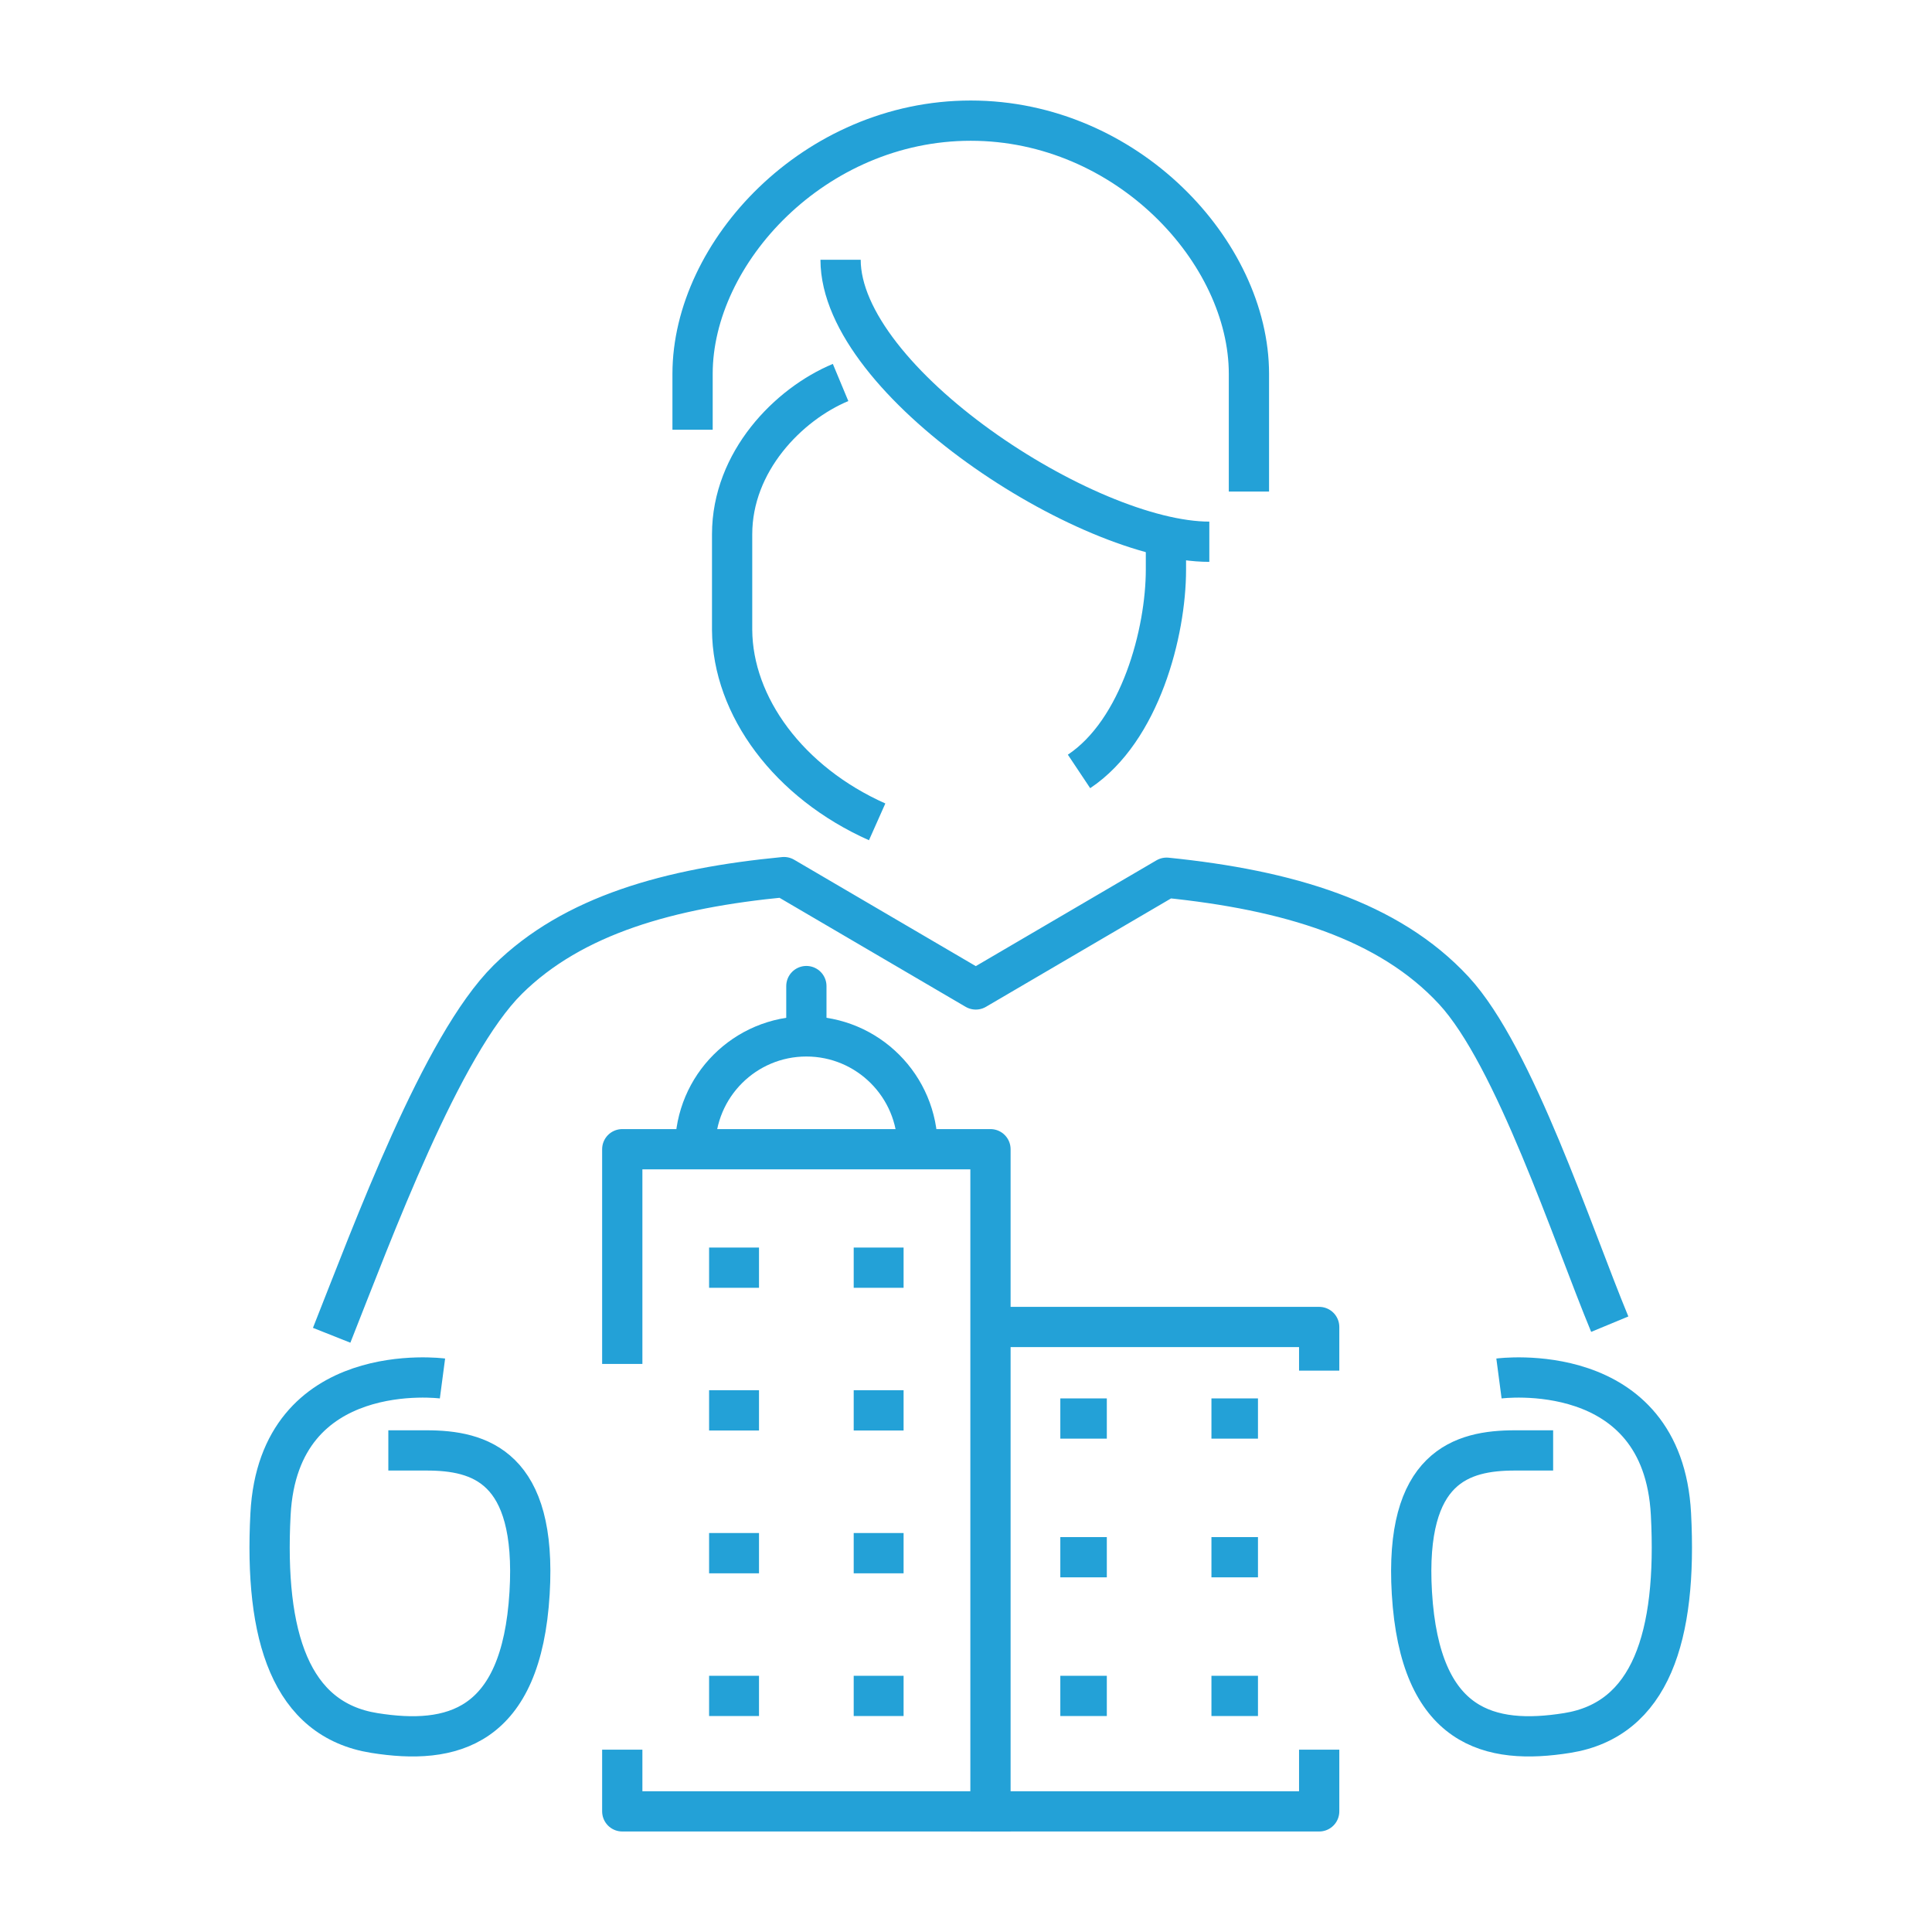<?xml version="1.0" encoding="UTF-8"?>
<svg xmlns="http://www.w3.org/2000/svg" version="1.1" viewBox="0 0 72 72">
  <defs>
    <style>
      .cls-1 {
        stroke-linecap: round;
      }

      .cls-1, .cls-2, .cls-3 {
        stroke: #23a1d7;
        stroke-linejoin: round;
        stroke-width: 1.5px;
      }

      .cls-1, .cls-2, .cls-3, .cls-4, .cls-5 {
        fill: none;
      }

      .cls-3 {
        stroke-linecap: square;
      }

      .cls-4 {
        stroke: #ee5ba0;
        stroke-dasharray: 2 1;
      }

      .cls-4, .cls-5 {
        stroke-miterlimit: 10;
        stroke-width: .5px;
      }

      .cls-5 {
        stroke: #6dcef5;
      }

      .cls-6 {
        fill: #6dcef5;
      }

      .cls-7 {
        display: none;
      }
    </style>
  </defs>
  <!-- Generator: Adobe Illustrator 28.6.0, SVG Export Plug-In . SVG Version: 1.2.0 Build 709)  -->
  <g>
    <g id="Layer_1">
      <g>
        <g id="Grid" class="cls-7">
          <path class="cls-6" d="M71.5.5v71H.5V.5h71M72,0H0v72h72V0h0Z"/>
          <line class="cls-5" x1="36" y1="72" x2="36"/>
          <line class="cls-5" y1="36" x2="72" y2="36"/>
          <rect class="cls-4" x="6.3" y="6.3" width="59.4" height="59.4" rx="2.043" ry="2.043"/>
          <circle class="cls-4" cx="36" cy="36" r="25.948"/>
        </g>
        <g id="Icon_Art">
          <g>
            <path class="cls-2" d="M16.49,51.372s-6.103-.805-6.409,5.058c-.238,4.561.756,7.656,3.865,8.153,2.876.46,5.487-.148,5.79-5.216.281-4.712-1.863-5.314-3.839-5.314h-1.425"/>
            <path class="cls-2" d="M55.862,51.372s6.104-.805,6.41,5.058c.238,4.561-.756,7.656-3.865,8.153-2.876.46-5.487-.148-5.79-5.216-.281-4.712,1.862-5.314,3.839-5.314h1.425"/>
          </g>
          <path class="cls-2" d="M25.908,42.769c0-2.29,1.856-4.146,4.143-4.146,2.288,0,4.144,1.856,4.144,4.146"/>
          <line class="cls-1" x1="30.051" y1="38.295" x2="30.051" y2="36.748"/>
          <g>
            <line class="cls-3" x1="27.176" y1="47.242" x2="27.536" y2="47.242"/>
            <line class="cls-3" x1="27.176" y1="52.56" x2="27.536" y2="52.56"/>
            <line class="cls-3" x1="27.176" y1="57.882" x2="27.536" y2="57.882"/>
            <line class="cls-3" x1="27.176" y1="63.201" x2="27.536" y2="63.201"/>
            <line class="cls-3" x1="32.565" y1="47.242" x2="32.924" y2="47.242"/>
            <line class="cls-3" x1="32.565" y1="52.56" x2="32.924" y2="52.56"/>
            <line class="cls-3" x1="32.565" y1="57.882" x2="32.924" y2="57.882"/>
            <line class="cls-3" x1="32.565" y1="63.201" x2="32.924" y2="63.201"/>
          </g>
          <polyline class="cls-3" points="23.19 50.08 23.19 42.828 36.912 42.828 36.912 67.504"/>
          <g>
            <line class="cls-3" x1="40.265" y1="52.864" x2="40.498" y2="52.864"/>
            <line class="cls-3" x1="45.897" y1="52.864" x2="46.131" y2="52.864"/>
            <line class="cls-3" x1="40.265" y1="63.201" x2="40.498" y2="63.201"/>
            <line class="cls-3" x1="45.897" y1="63.201" x2="46.131" y2="63.201"/>
            <line class="cls-3" x1="40.265" y1="58.033" x2="40.498" y2="58.033"/>
            <line class="cls-3" x1="45.897" y1="58.033" x2="46.131" y2="58.033"/>
          </g>
          <polyline class="cls-2" points="36.912 49.453 49.162 49.453 49.162 51.079"/>
          <polyline class="cls-2" points="23.19 65.206 23.19 67.504 49.162 67.504 49.162 65.206"/>
          <path class="cls-2" d="M59.991,49.348c-1.395-3.363-3.552-9.992-5.81-12.434-2.426-2.624-6.198-3.747-10.706-4.204l-7.11,4.164-7.148-4.187c-4.26.41-7.863,1.414-10.292,3.816-2.484,2.459-5.033,9.4-6.565,13.259"/>
          <path class="cls-2" d="M46.544,18.319v-4.386c0-4.532-4.548-9.437-10.367-9.437s-10.367,4.905-10.367,9.437v2.082"/>
          <g>
            <path class="cls-2" d="M43.451,19.582v1.645c0,2.337-.953,5.998-3.239,7.522"/>
            <g>
              <path class="cls-2" d="M31.326,9.681c0,4.535,9.167,10.508,13.742,10.508"/>
              <path class="cls-2" d="M31.326,14.254c-1.943.81-4.042,2.946-4.042,5.658v3.564c.018,2.845,2.114,5.687,5.405,7.152"/>
            </g>
          </g>
        </g>
      </g>
    </g>
  </g>
</svg>